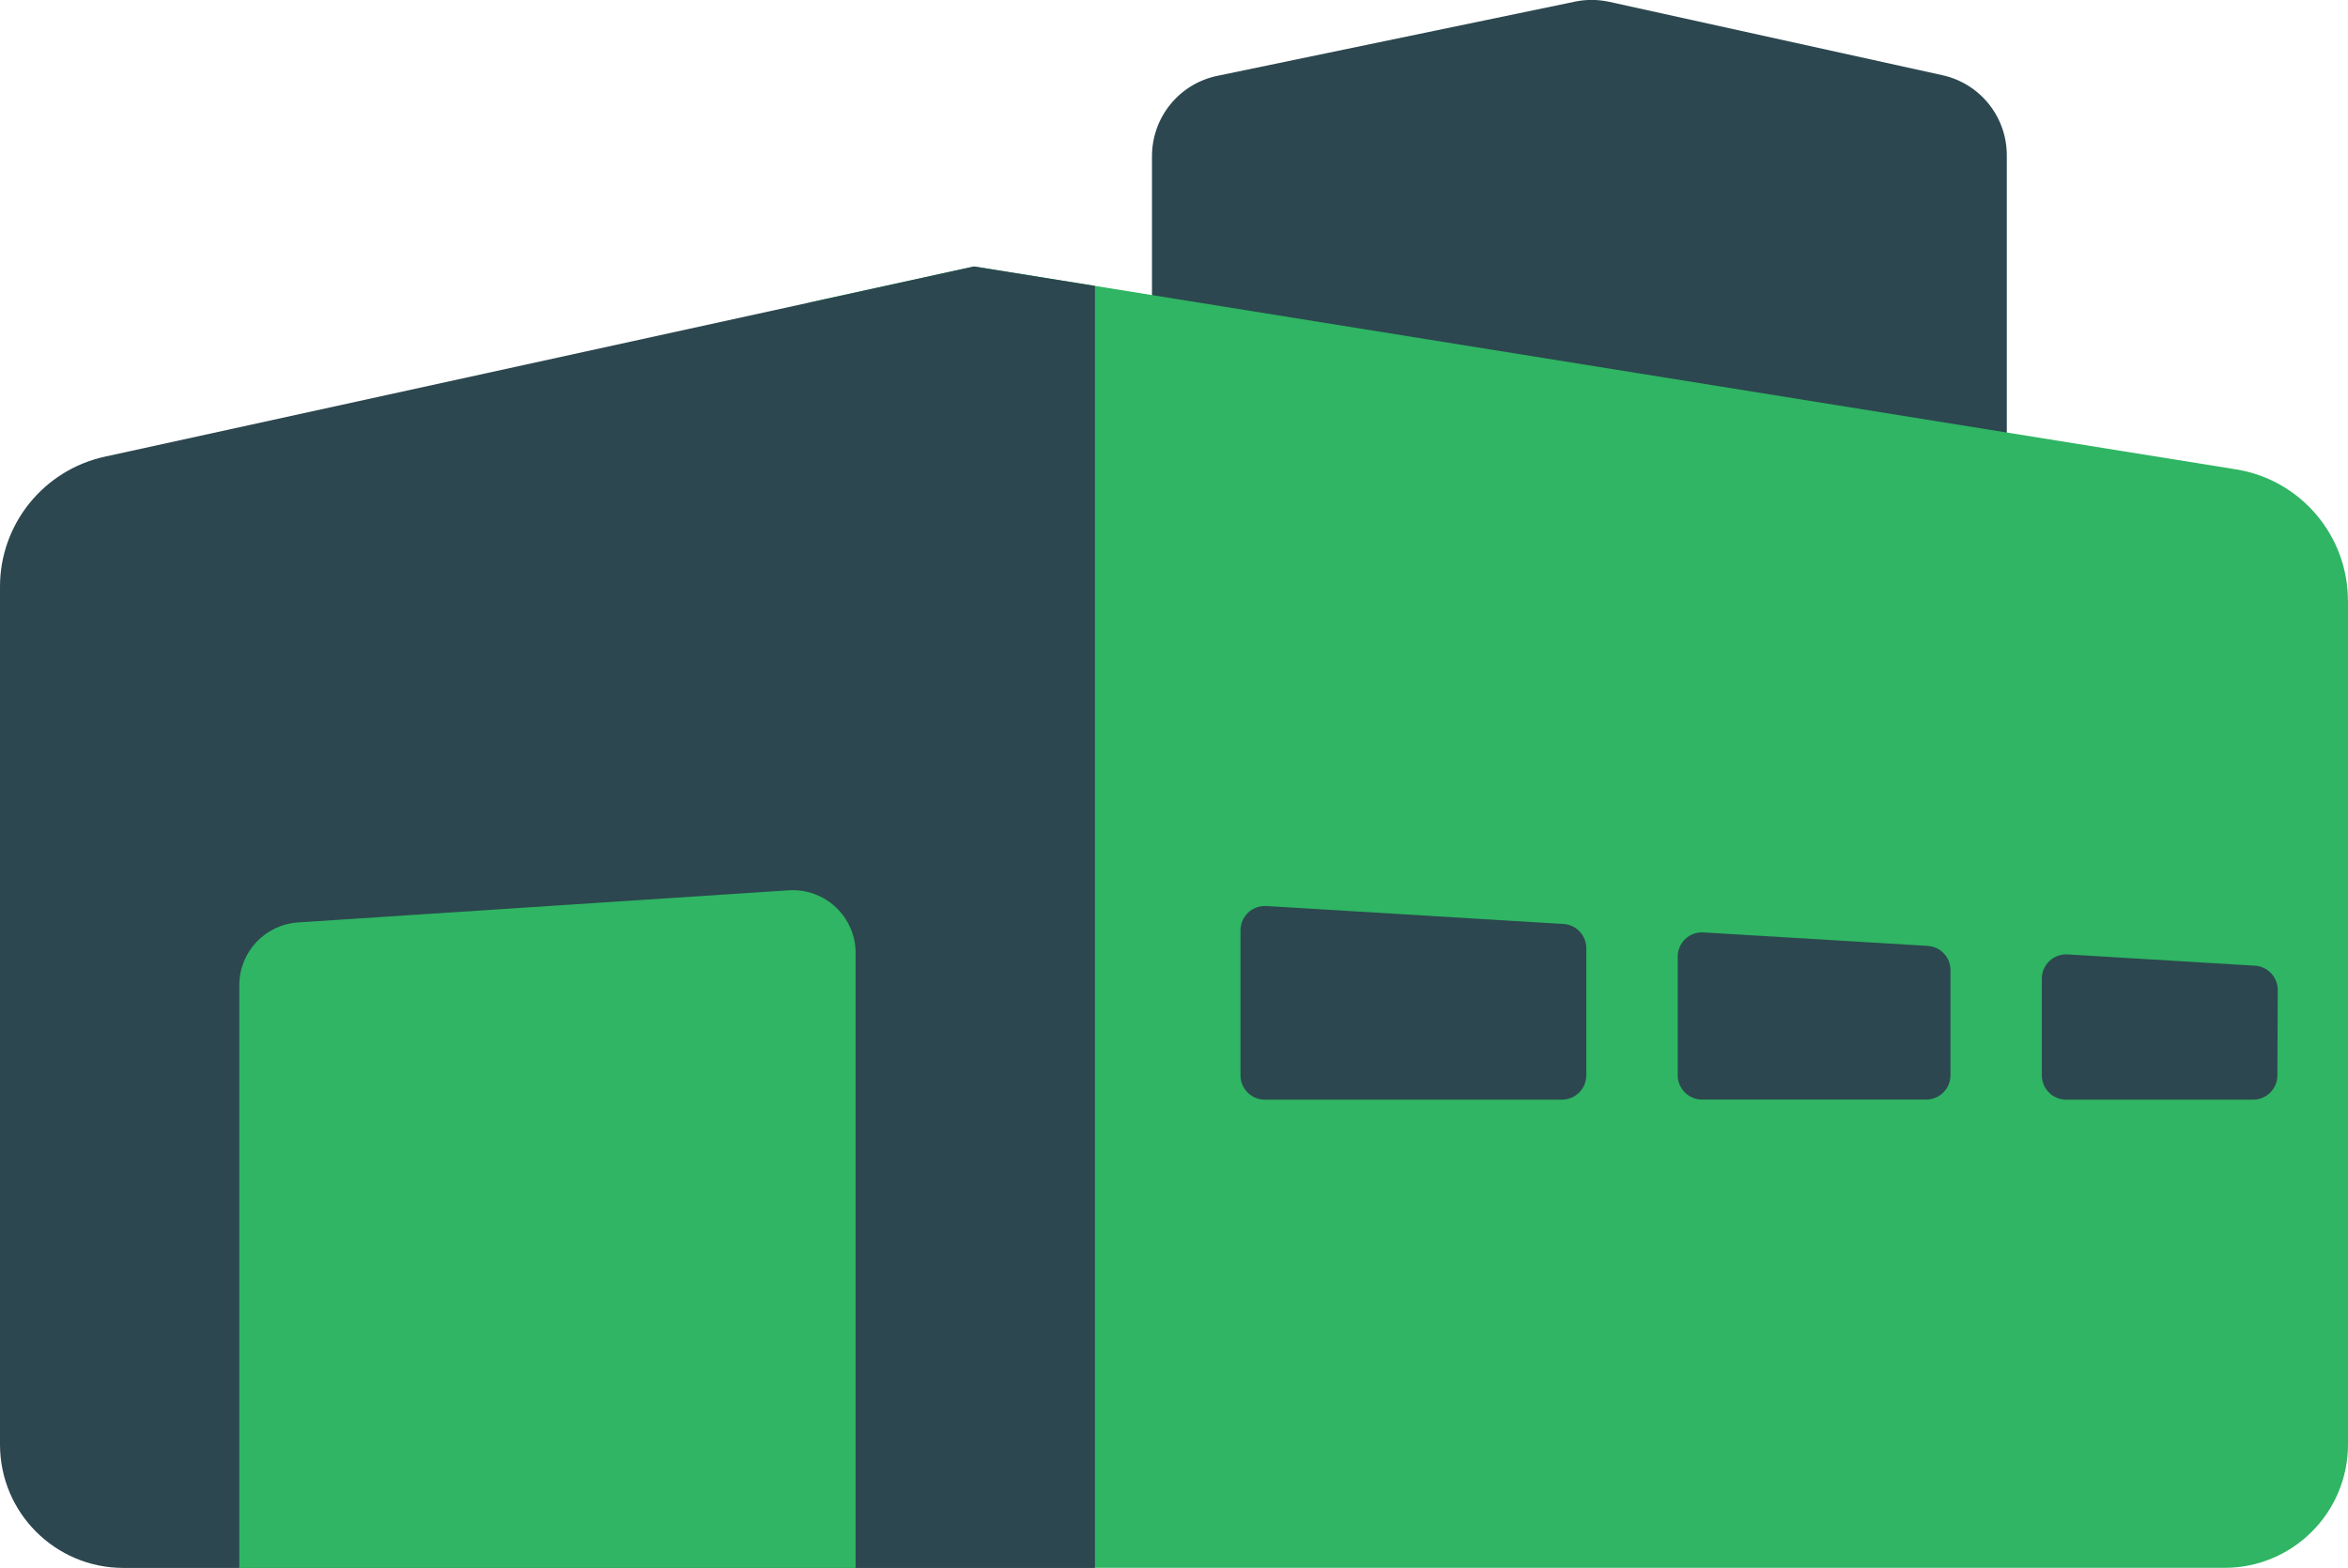 <?xml version="1.0" encoding="UTF-8"?>
<svg id="Layer_2" data-name="Layer 2" xmlns="http://www.w3.org/2000/svg" viewBox="0 0 256 171">
  <defs>
    <style>
      .cls-1 {
        fill: #2c474f;
      }

      .cls-1, .cls-2 {
        stroke-width: 0px;
      }

      .cls-2 {
        fill: #2fb563;
      }
    </style>
  </defs>
  <g id="Layer_7" data-name="Layer 7">
    <g>
      <g>
        <path class="cls-1" d="m218.8,16.94v51.93c0,4.95-4.02,8.95-8.95,8.95h-75.3c-4.95,0-8.95-4-8.95-8.95V17.03c0-4.24,2.97-7.9,7.13-8.76,12.99-2.69,25.99-5.4,38.98-8.09,1.23-.26,2.51-.25,3.75.02,12.1,2.67,24.21,5.33,36.31,8,4.11.9,7.03,4.53,7.03,8.74Z"/>
        <path class="cls-2" d="m256,65.51v92.02c0,7.44-6.03,13.46-13.46,13.46H88.22V33c5.99-1.31,11.98-2.62,17.97-3.94,4.4.71,8.79,1.41,13.19,2.12,2.06.34,4.14.67,6.21,1,31.06,5,62.13,9.99,93.2,14.99,8.33,1.33,16.67,2.68,25,4.02,7.03,1.13,12.2,7.2,12.2,14.32Z"/>
        <path class="cls-1" d="m138.06,98.81c10.8.65,21.6,1.31,32.4,1.96,1.4.08,2.49,1.24,2.49,2.64v13.87c0,1.46-1.19,2.65-2.65,2.65h-32.4c-1.46,0-2.65-1.19-2.65-2.65v-15.82c0-1.52,1.28-2.74,2.81-2.64Z"/>
        <path class="cls-1" d="m185.73,101.69c8.15.49,16.29.98,24.44,1.47,1.4.08,2.49,1.24,2.49,2.64v11.47c0,1.46-1.19,2.65-2.65,2.65h-24.44c-1.46,0-2.65-1.19-2.65-2.65v-12.94c0-1.52,1.28-2.74,2.81-2.64Z"/>
        <path class="cls-1" d="m248.34,107.97c-.01,3.1-.02,6.21-.04,9.32,0,1.46-1.19,2.64-2.65,2.64h-20.38c-1.46,0-2.65-1.19-2.65-2.65v-10.55c0-1.52,1.28-2.73,2.81-2.64,6.8.41,13.61.82,20.42,1.23,1.4.08,2.49,1.25,2.49,2.65Z"/>
      </g>
      <path class="cls-1" d="m119.38,31.19v139.81H13.46c-7.43,0-13.46-6.02-13.46-13.46V63.98c0-6.82,4.76-12.71,11.41-14.17,25.61-5.6,51.21-11.21,76.81-16.81,5.99-1.31,11.98-2.62,17.97-3.94,4.4.71,8.79,1.41,13.19,2.12Z"/>
      <path class="cls-2" d="m26.09,171h67.2v-67.05c0-3.97-3.35-7.11-7.31-6.85l-53.48,3.5c-3.61.24-6.41,3.23-6.41,6.85v63.55Z"/>
    </g>
  </g>
</svg>